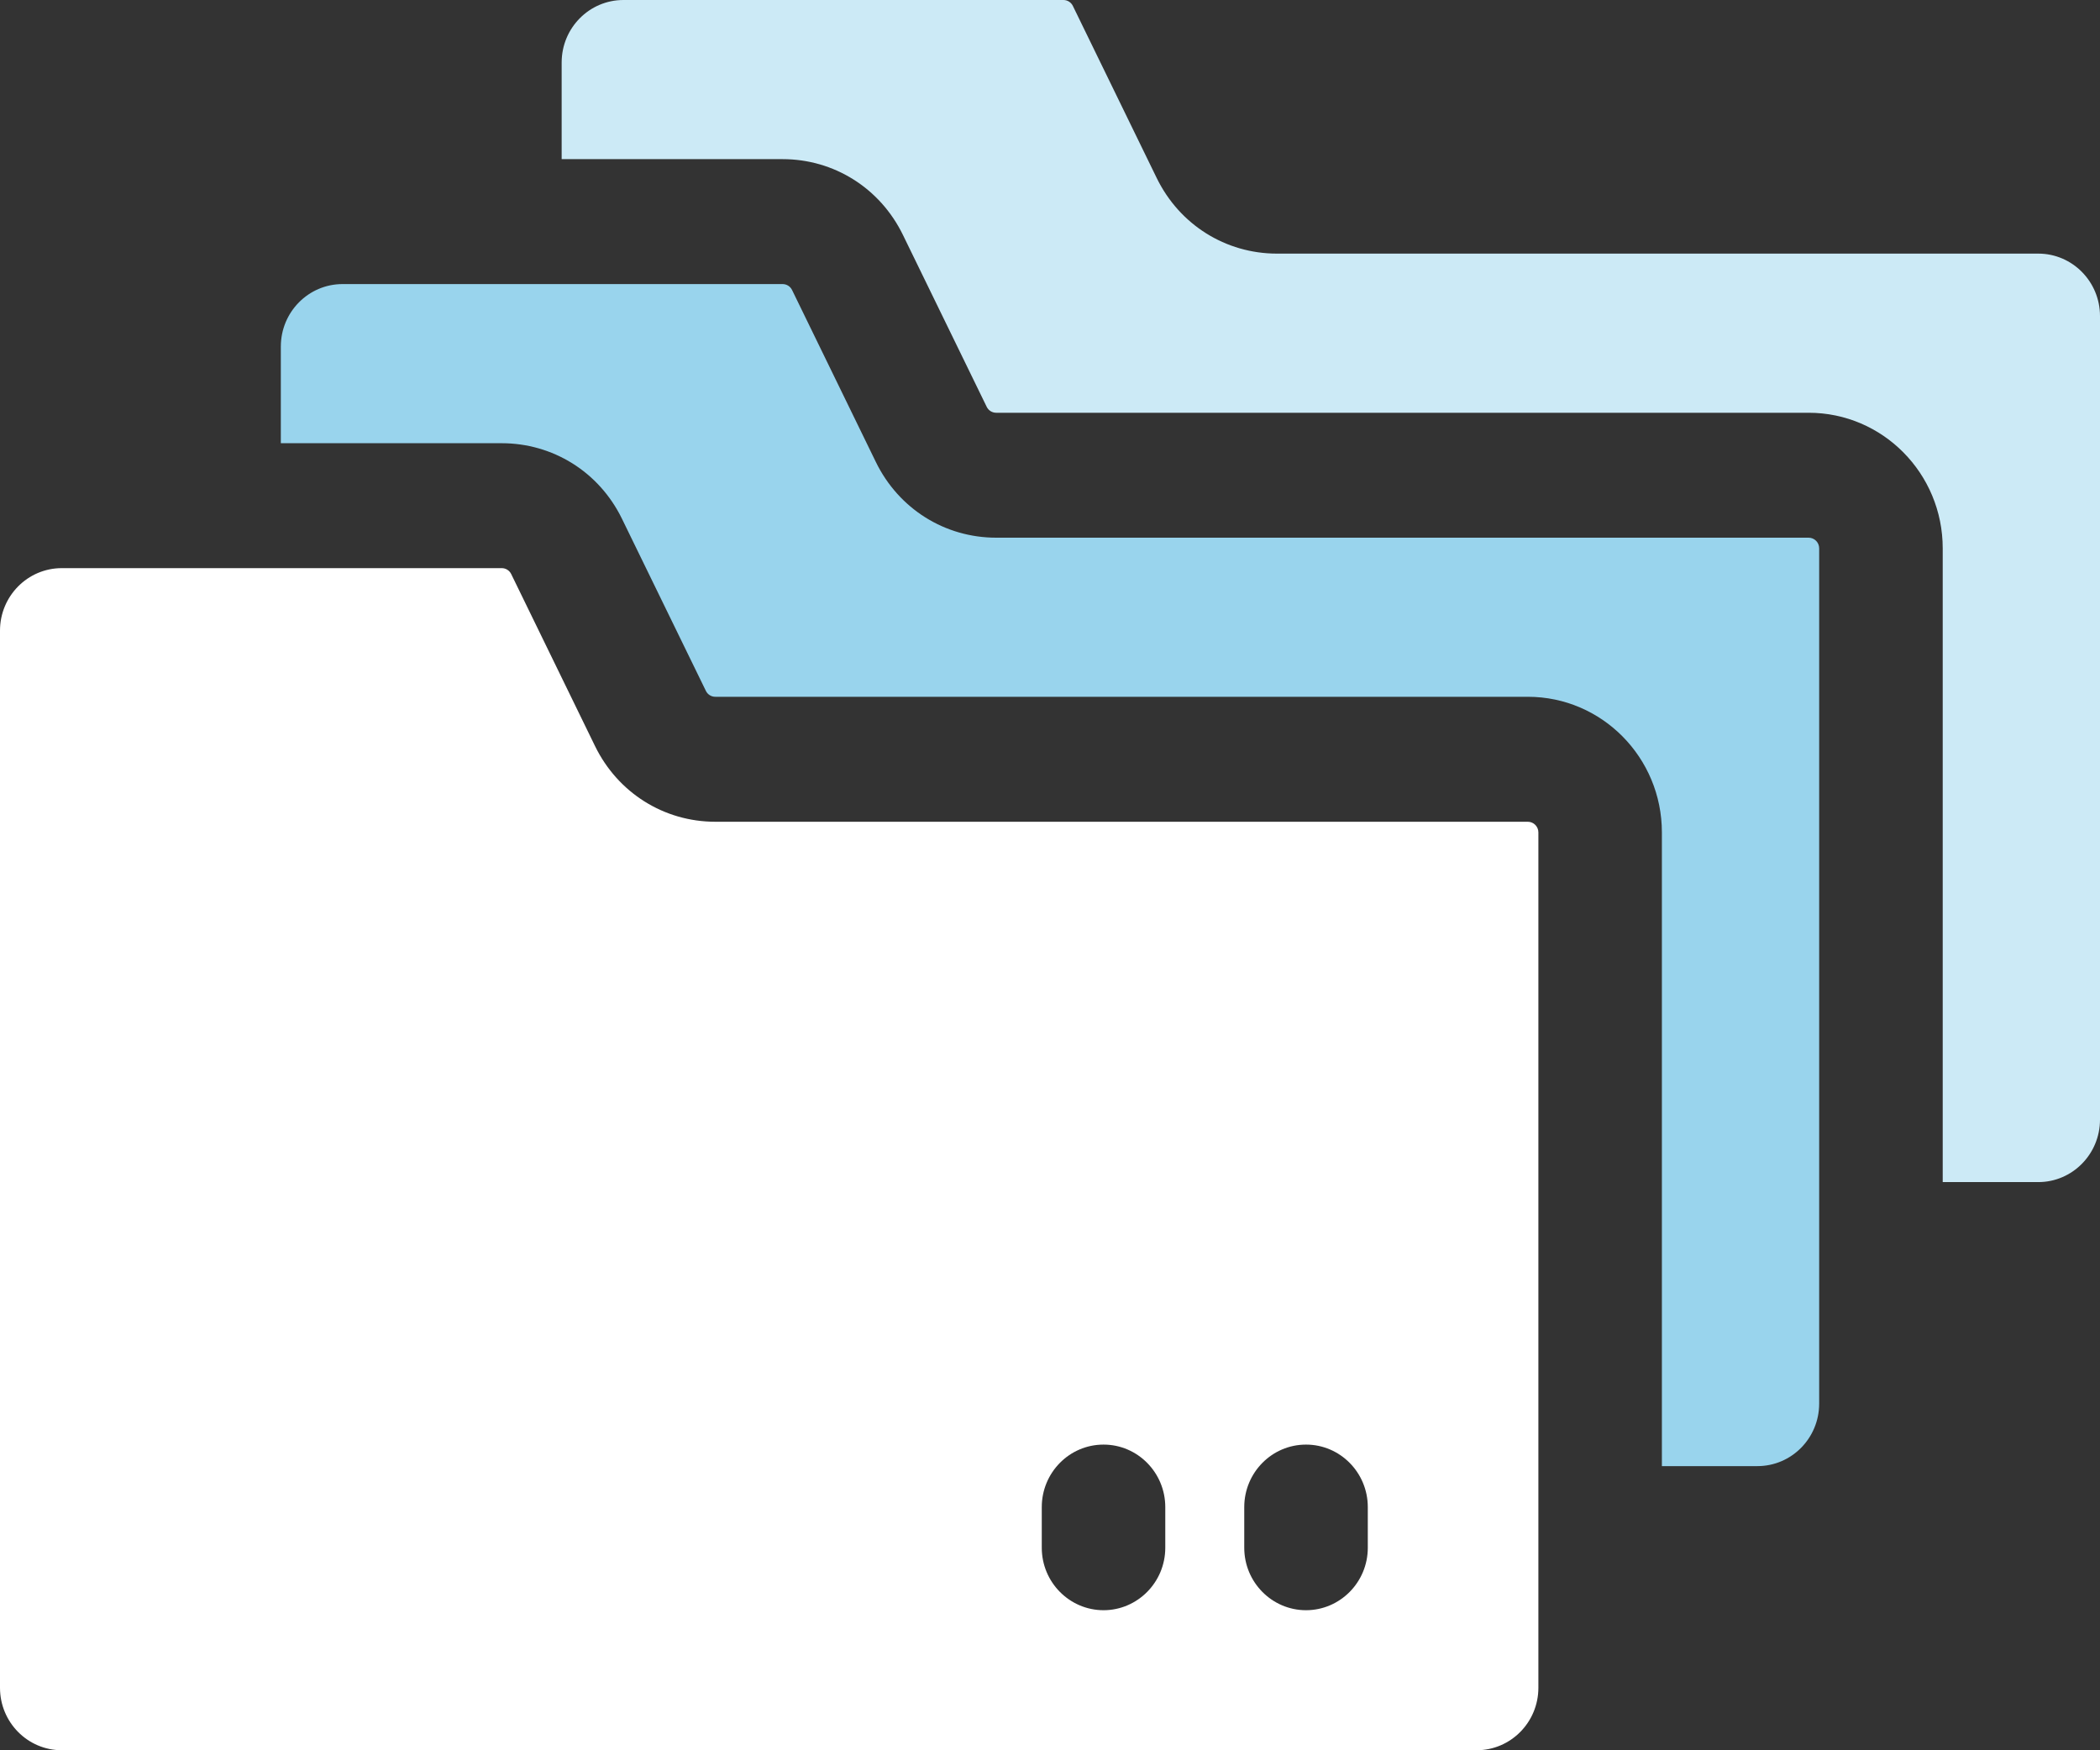 <svg width="48" height="40" viewBox="0 0 48 40" fill="none" xmlns="http://www.w3.org/2000/svg">
<rect x="0" y="0" width="48" height="40" fill="#333333" stroke="none"/>
<g clip-path="url(#clip0_1606_85)">
<path d="M48 7.224V25.587C48 26.375 47.368 27.015 46.589 27.015H44.405V12.532C44.405 10.82 43.033 9.433 41.34 9.433H22.769C22.677 9.433 22.593 9.38 22.553 9.297L20.637 5.366C20.116 4.299 19.063 3.637 17.888 3.637H12.838V1.428C12.838 0.639 13.47 0 14.25 0H24.306C24.399 0 24.482 0.052 24.523 0.136L26.439 4.068C26.959 5.134 28.013 5.796 29.188 5.796H46.589C47.368 5.796 48 6.436 48 7.224Z" fill="#CCEAF6"/>
<path d="M41.581 12.531V32.078C41.581 32.867 40.949 33.506 40.169 33.506H37.986V19.023C37.986 17.312 36.614 15.924 34.922 15.924H16.35C16.258 15.924 16.174 15.872 16.134 15.788L14.217 11.857C13.689 10.774 12.626 10.129 11.468 10.129H6.419V7.92C6.419 7.131 7.051 6.492 7.831 6.492H17.887C17.98 6.492 18.063 6.544 18.104 6.627L20.02 10.559C20.54 11.625 21.593 12.288 22.769 12.288H41.34C41.473 12.288 41.581 12.397 41.581 12.531Z" fill="#99D4ED"/>
<path d="M34.922 18.78H16.35C15.175 18.78 14.121 18.117 13.601 17.051C12.635 15.069 13.06 15.943 11.685 13.12C11.644 13.036 11.561 12.984 11.468 12.984H1.412C0.632 12.984 0 13.624 0 14.412V38.571C0 39.36 0.632 39.999 1.412 39.999H33.751C34.53 39.999 35.163 39.36 35.163 38.571V19.023C35.163 18.889 35.054 18.78 34.922 18.78ZM26.635 35.371C26.635 36.163 25.997 36.799 25.224 36.799C24.451 36.799 23.812 36.164 23.812 35.371C23.812 34.85 23.812 34.961 23.812 34.442C23.812 33.657 24.441 33.014 25.224 33.014C26.005 33.014 26.635 33.657 26.635 34.442V35.371ZM31.264 35.371C31.264 36.163 30.626 36.799 29.852 36.799C29.075 36.799 28.44 36.161 28.44 35.371C28.44 34.85 28.44 34.961 28.44 34.442C28.44 33.657 29.07 33.014 29.852 33.014C30.634 33.014 31.264 33.657 31.264 34.442V35.371Z" fill="white"/>
</g>
<defs>
<clipPath id="clip0_1606_85">
<rect width="48" height="39.999" fill="white"/>
</clipPath>
</defs>
</svg>
